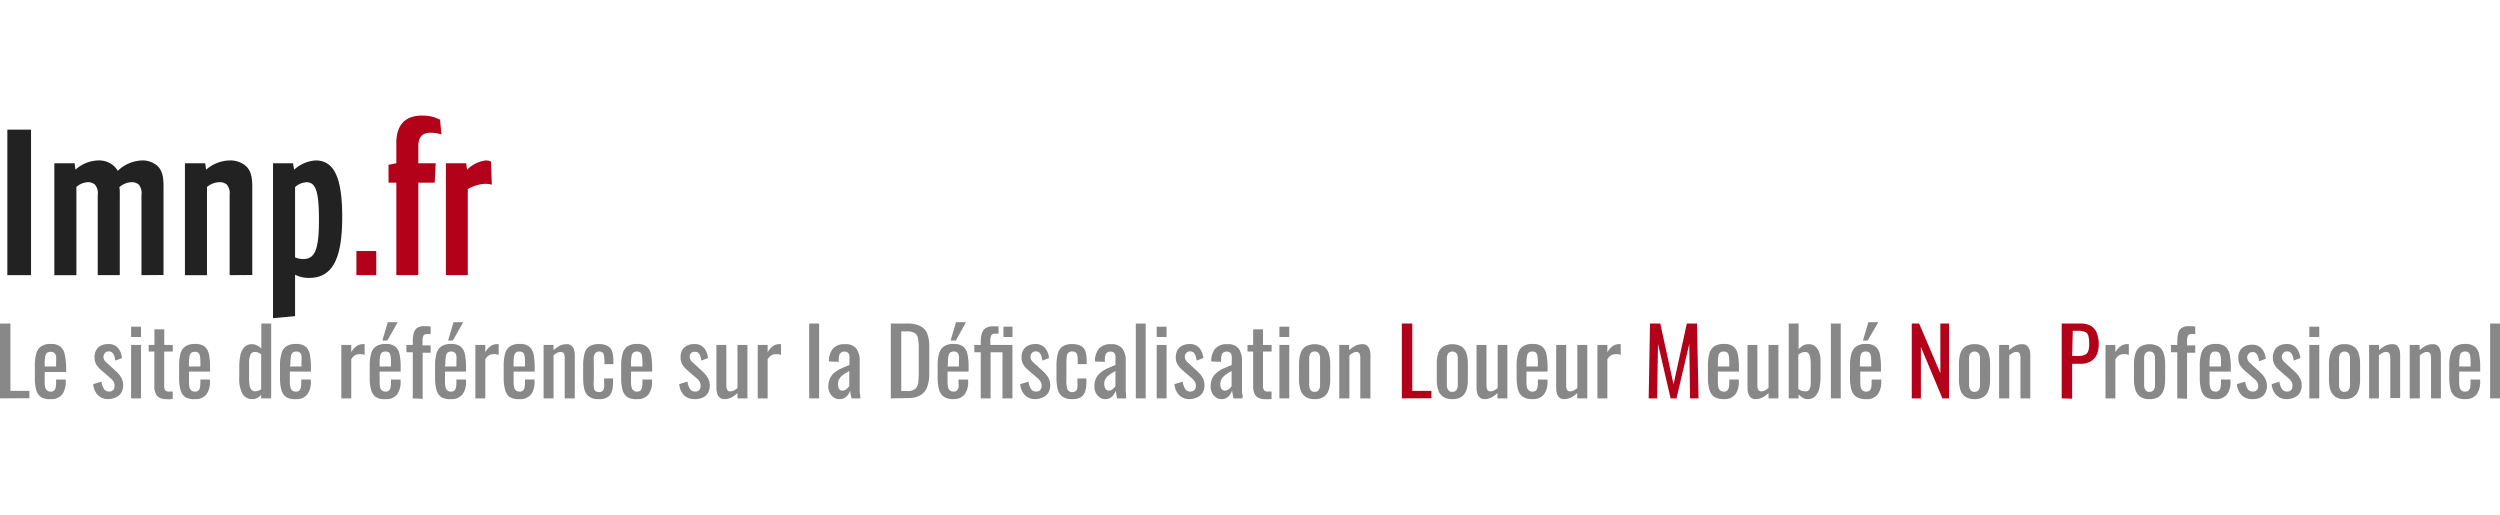 <?xml version="1.0" encoding="utf-8"?><svg xmlns="http://www.w3.org/2000/svg" width="340" height="70" viewBox="0 0 340 70"><g style="isolation:isolate"><path d="M1,37.42V17.63H4.22V37.42Z" style="fill:#222"/><path d="M19.24,37.42V26.51a1.83,1.83,0,0,0-.36-1.4,1.44,1.44,0,0,0-1-.33,2.64,2.64,0,0,0-1.65.68,3.87,3.87,0,0,1,.06.85V37.42h-3V26.51a1.76,1.76,0,0,0-.38-1.4,1.37,1.37,0,0,0-.94-.33,2.48,2.48,0,0,0-1.58.65v12h-3V22.2h2.76l.11.88h0a4.77,4.77,0,0,1,3.11-1.26,3.05,3.05,0,0,1,2,.65,3,3,0,0,1,.65.76,5,5,0,0,1,3.28-1.41,3.08,3.08,0,0,1,2,.65c.82.67.94,1.7.94,2.93v12Z" style="fill:#222"/><path d="M31.23,37.42V26.51a1.84,1.84,0,0,0-.38-1.4,1.38,1.38,0,0,0-1-.33,2.73,2.73,0,0,0-1.7.65v12h-3V22.2h2.76l.12.88h0a5,5,0,0,1,3.2-1.26,3.3,3.3,0,0,1,2.08.65c.85.67,1,1.7,1,2.93v12Z" style="fill:#222"/><path d="M42,37.8a4.12,4.12,0,0,1-1.87-.44V43l-3,.27V22.2h2.72l.15.88h0a4.8,4.8,0,0,1,2.93-1.26c2.61,0,3.61,2.55,3.61,7.68C46.54,35.28,45.19,37.8,42,37.8Zm-.35-13a2.35,2.35,0,0,0-1.52.65V35a2.78,2.78,0,0,0,1.11.23c1.58,0,2.14-1.26,2.14-5.31S42.9,24.78,41.64,24.78Z" style="fill:#222"/><path d="M48.47,37.42V34.14h2.7v3.28Z" style="fill:#b3011a;isolation:isolate"/><path d="M53.9,37.42V24.84H52.84V22.41l1.06-.21V19.42c0-2.38,1.17-3.7,3.49-3.7a5.11,5.11,0,0,1,2.46.56l.18,2a5.17,5.17,0,0,0-1.44-.23c-1.29,0-1.7.73-1.7,1.87V22.2h2.37l-.14,2.64H56.89V37.42Z" style="fill:#b3011a;isolation:isolate"/><path d="M60.64,37.42V22.2H63.4l.12.88h0a4.31,4.31,0,0,1,2.55-1.26,1.55,1.55,0,0,1,.7.15l.12,3.14A4,4,0,0,0,66,25a5,5,0,0,0-2.38.73V37.42Z" style="fill:#b3011a;isolation:isolate"/></g><path d="M0,54.18V44H1.42v9.16H4v1Z" style="fill:#888;isolation:isolate"/><path d="M6.89,54.28A2.26,2.26,0,0,1,5.57,54a1.76,1.76,0,0,1-.65-1,6.11,6.11,0,0,1-.18-1.59V49.72a5.64,5.64,0,0,1,.19-1.61,1.67,1.67,0,0,1,.66-1,2.21,2.21,0,0,1,1.3-.33,2,2,0,0,1,1.35.38,1.82,1.82,0,0,1,.57,1.09A9.17,9.17,0,0,1,9,50v.59H6.08V52a2.86,2.86,0,0,0,.08.72.75.75,0,0,0,.27.4.77.77,0,0,0,.47.14.65.65,0,0,0,.46-.15.76.76,0,0,0,.21-.41,3,3,0,0,0,.06-.64v-.44H8.94v.28a2.83,2.83,0,0,1-.47,1.72A1.84,1.84,0,0,1,6.89,54.28Zm-.81-4.44H7.63v-.65a5.26,5.26,0,0,0,0-.76A.86.86,0,0,0,7.37,48a.7.7,0,0,0-.5-.15.72.72,0,0,0-.49.15.81.81,0,0,0-.23.51,5.05,5.05,0,0,0-.07,1Z" style="fill:#888;isolation:isolate"/><path d="M14.73,54.28a1.9,1.9,0,0,1-1.43-.56,2.33,2.33,0,0,1-.62-1.48l1.12-.34a2.53,2.53,0,0,0,.34,1,.8.8,0,0,0,.7.35.69.69,0,0,0,.55-.21.79.79,0,0,0,.19-.56,1.2,1.2,0,0,0-.13-.57,2.09,2.09,0,0,0-.46-.51l-1.24-1.07a3.69,3.69,0,0,1-.64-.73,1.91,1.91,0,0,1-.25-1,1.87,1.87,0,0,1,.23-1,1.51,1.51,0,0,1,.65-.6,2.19,2.19,0,0,1,1-.21,1.64,1.64,0,0,1,1.33.56,2.51,2.51,0,0,1,.52,1.35l-.91.34a2.92,2.92,0,0,0-.15-.66,1.08,1.08,0,0,0-.28-.44.67.67,0,0,0-.46-.15.65.65,0,0,0-.52.22.75.75,0,0,0-.2.52,1,1,0,0,0,.08.37,1.15,1.15,0,0,0,.29.36l1.28,1.18a6,6,0,0,1,.5.51,2.85,2.85,0,0,1,.38.63,2.1,2.1,0,0,1,.15.82,1.94,1.94,0,0,1-.25,1,1.54,1.54,0,0,1-.71.62A2.46,2.46,0,0,1,14.73,54.28Z" style="fill:#888;isolation:isolate"/><path d="M17.83,45.83v-1.4h1.35v1.4Zm0,8.35V46.91h1.35v7.27Z" style="fill:#888;isolation:isolate"/><path d="M22.56,54.28a1.64,1.64,0,0,1-.91-.22,1.18,1.18,0,0,1-.5-.6,2.31,2.31,0,0,1-.16-.91V47.81h-.77v-.9H21V44.79h1.34v2.12H23.5v.9H22.33v4.65a1.08,1.08,0,0,0,.14.61.64.64,0,0,0,.53.18h.23l.26,0v1l-.47.06Z" style="fill:#888;isolation:isolate"/><path d="M26.5,54.28A2.26,2.26,0,0,1,25.18,54a1.75,1.75,0,0,1-.64-1,6.11,6.11,0,0,1-.18-1.59V49.72a6.06,6.06,0,0,1,.18-1.61,1.77,1.77,0,0,1,.66-1,2.25,2.25,0,0,1,1.3-.33,2,2,0,0,1,1.36.38,1.94,1.94,0,0,1,.57,1.09,9.17,9.17,0,0,1,.14,1.7v.59H25.7V52a2.86,2.86,0,0,0,.08.72.7.7,0,0,0,.27.4.75.75,0,0,0,.47.14.65.65,0,0,0,.46-.15.76.76,0,0,0,.21-.41,3,3,0,0,0,.06-.64v-.44h1.3v.28a2.83,2.83,0,0,1-.46,1.72A1.85,1.85,0,0,1,26.5,54.28Zm-.8-4.44h1.55v-.65a5.26,5.26,0,0,0-.05-.76A.93.93,0,0,0,27,48a.71.71,0,0,0-.5-.15A.7.7,0,0,0,26,48a.87.87,0,0,0-.24.51,6.2,6.2,0,0,0-.06,1Z" style="fill:#888;isolation:isolate"/><path d="M34.35,54.28A1.54,1.54,0,0,1,33,53.61a4.28,4.28,0,0,1-.46-2.28V49.92a8.24,8.24,0,0,1,.14-1.54,2.46,2.46,0,0,1,.52-1.14,1.46,1.46,0,0,1,1.13-.43A1.42,1.42,0,0,1,35,47a2.36,2.36,0,0,1,.54.4V44h1.34V54.18H35.52v-.47a2,2,0,0,1-.53.41A1.22,1.22,0,0,1,34.35,54.28Zm.34-1.06a1.21,1.21,0,0,0,.4-.07,1.83,1.83,0,0,0,.43-.2V48.18a3.61,3.61,0,0,0-.39-.22,1.23,1.23,0,0,0-.47-.09.62.62,0,0,0-.63.45,3.05,3.05,0,0,0-.16,1.07v2a6.32,6.32,0,0,0,.06.91,1.24,1.24,0,0,0,.23.64A.6.6,0,0,0,34.69,53.22Z" style="fill:#888;isolation:isolate"/><path d="M40.23,54.28A2.26,2.26,0,0,1,38.91,54a1.76,1.76,0,0,1-.65-1,6.11,6.11,0,0,1-.18-1.59V49.72a5.64,5.64,0,0,1,.19-1.61,1.67,1.67,0,0,1,.66-1,2.23,2.23,0,0,1,1.3-.33,2,2,0,0,1,1.35.38,1.82,1.82,0,0,1,.57,1.09,9.17,9.17,0,0,1,.14,1.7v.59H39.42V52a2.43,2.43,0,0,0,.09.72.69.69,0,0,0,.26.4.77.77,0,0,0,.47.14.65.65,0,0,0,.46-.15.76.76,0,0,0,.21-.41,3,3,0,0,0,.06-.64v-.44h1.31v.28a2.83,2.83,0,0,1-.47,1.72A1.84,1.84,0,0,1,40.23,54.28Zm-.81-4.44H41v-.65a5.26,5.26,0,0,0,0-.76.79.79,0,0,0-.21-.47.68.68,0,0,0-.49-.15.73.73,0,0,0-.5.15.87.87,0,0,0-.23.51,5.05,5.05,0,0,0-.07,1Z" style="fill:#888;isolation:isolate"/><path d="M46.42,54.18V46.91h1.35v1a2.46,2.46,0,0,1,.8-.89,1.65,1.65,0,0,1,.81-.22h.21v1.48a2.27,2.27,0,0,0-.34-.11,2.71,2.71,0,0,0-.4,0,1.1,1.1,0,0,0-.57.15,1.53,1.53,0,0,0-.51.55v5.31Z" style="fill:#888;isolation:isolate"/><path d="M52.43,54.28A2.26,2.26,0,0,1,51.11,54a1.75,1.75,0,0,1-.64-1,5.68,5.68,0,0,1-.19-1.59V49.72a6,6,0,0,1,.19-1.61,1.77,1.77,0,0,1,.66-1,2.25,2.25,0,0,1,1.3-.33,2,2,0,0,1,1.35.38,1.82,1.82,0,0,1,.57,1.09,8.38,8.38,0,0,1,.14,1.7v.59H51.63V52a2.47,2.47,0,0,0,.08.72.69.69,0,0,0,.26.4.77.77,0,0,0,.47.14.62.62,0,0,0,.46-.15.71.71,0,0,0,.22-.41,3.87,3.87,0,0,0,.05-.64v-.44h1.31v.28A2.83,2.83,0,0,1,54,53.65,1.85,1.85,0,0,1,52.43,54.28Zm-.8-4.44h1.54v-.65a4.13,4.13,0,0,0-.05-.76.85.85,0,0,0-.2-.47.71.71,0,0,0-.5-.15.75.75,0,0,0-.5.15.87.87,0,0,0-.23.51,6.2,6.2,0,0,0-.06,1ZM52,46.31l.74-2.49h1.35l-1.41,2.49Z" style="fill:#888;isolation:isolate"/><path d="M56.14,54.18V47.91h-.87v-1h.87v-.37a5.06,5.06,0,0,1,.11-1.17,1.24,1.24,0,0,1,.44-.74,1.63,1.63,0,0,1,1-.27l.45,0a4.23,4.23,0,0,1,.43.07v1l-.25,0a1.14,1.14,0,0,0-.25,0c-.26,0-.43.08-.5.26a1.82,1.82,0,0,0-.11.68v.6h1.11v1H57.48v6.27Z" style="fill:#888;isolation:isolate"/><path d="M61.33,54.28A2.26,2.26,0,0,1,60,54a1.76,1.76,0,0,1-.65-1,6.11,6.11,0,0,1-.18-1.59V49.72a5.64,5.64,0,0,1,.19-1.61,1.67,1.67,0,0,1,.66-1,2.23,2.23,0,0,1,1.3-.33,2,2,0,0,1,1.35.38,1.82,1.82,0,0,1,.57,1.09,9.17,9.17,0,0,1,.14,1.7v.59H60.52V52a2.43,2.43,0,0,0,.09.72.69.69,0,0,0,.26.4.77.77,0,0,0,.47.14.64.64,0,0,0,.46-.15.7.7,0,0,0,.21-.41,3,3,0,0,0,.06-.64v-.44h1.31v.28a2.83,2.83,0,0,1-.47,1.72A1.84,1.84,0,0,1,61.33,54.28Zm-.81-4.44h1.55v-.65a5.26,5.26,0,0,0,0-.76.79.79,0,0,0-.21-.47.68.68,0,0,0-.49-.15.73.73,0,0,0-.5.15.87.87,0,0,0-.23.51,6,6,0,0,0-.07,1Zm.42-3.53.74-2.49H63l-1.41,2.49Z" style="fill:#888;isolation:isolate"/><path d="M64.65,54.18V46.91H66v1a2.47,2.47,0,0,1,.81-.89,1.58,1.58,0,0,1,.8-.22h.21v1.48a2.27,2.27,0,0,0-.34-.11,2.58,2.58,0,0,0-.4,0,1.1,1.1,0,0,0-.57.15,1.53,1.53,0,0,0-.51.55v5.31Z" style="fill:#888;isolation:isolate"/><path d="M70.65,54.28A2.26,2.26,0,0,1,69.33,54a1.75,1.75,0,0,1-.64-1,6.07,6.07,0,0,1-.19-1.59V49.72a6,6,0,0,1,.19-1.61,1.77,1.77,0,0,1,.66-1,2.25,2.25,0,0,1,1.3-.33,2,2,0,0,1,1.36.38,1.94,1.94,0,0,1,.57,1.09,9.17,9.17,0,0,1,.14,1.7v.59H69.85V52a2.86,2.86,0,0,0,.08.72.7.7,0,0,0,.27.4.75.75,0,0,0,.47.14.65.65,0,0,0,.46-.15.76.76,0,0,0,.21-.41,3,3,0,0,0,.06-.64v-.44h1.3v.28a2.83,2.83,0,0,1-.46,1.72A1.85,1.85,0,0,1,70.65,54.28Zm-.8-4.44H71.4v-.65a5.26,5.26,0,0,0-.05-.76.93.93,0,0,0-.21-.47.71.71,0,0,0-.5-.15.7.7,0,0,0-.49.15.87.87,0,0,0-.24.51,6.2,6.2,0,0,0-.06,1Z" style="fill:#888;isolation:isolate"/><path d="M73.93,54.18V46.91h1.35v.72a3.8,3.8,0,0,1,.8-.58,2,2,0,0,1,1-.24.92.92,0,0,1,.67.23,1.17,1.17,0,0,1,.33.57,2.61,2.61,0,0,1,.09.69v5.88H76.8V48.69a1.45,1.45,0,0,0-.11-.61.49.49,0,0,0-.47-.21,1,1,0,0,0-.47.13,3.55,3.55,0,0,0-.47.32v5.86Z" style="fill:#888;isolation:isolate"/><path d="M81.44,54.28a2.13,2.13,0,0,1-1.35-.36,1.73,1.73,0,0,1-.62-1,6.28,6.28,0,0,1-.16-1.52V49.72a6.44,6.44,0,0,1,.17-1.57,1.65,1.65,0,0,1,.62-1,2.19,2.19,0,0,1,1.34-.35,2.43,2.43,0,0,1,1.22.26,1.33,1.33,0,0,1,.6.77,4.15,4.15,0,0,1,.16,1.26v.43H82.2v-.44a3.82,3.82,0,0,0-.06-.76.69.69,0,0,0-.23-.4.76.76,0,0,0-.46-.12A.73.73,0,0,0,81,48a.82.82,0,0,0-.24.51,8,8,0,0,0,0,1v2.29A3,3,0,0,0,80.83,53a.67.67,0,0,0,.63.32.71.71,0,0,0,.5-.16.82.82,0,0,0,.2-.45,4.28,4.28,0,0,0,0-.65v-.59h1.22v.5a3.92,3.92,0,0,1-.17,1.26,1.4,1.4,0,0,1-.6.8A2.19,2.19,0,0,1,81.44,54.28Z" style="fill:#888;isolation:isolate"/><path d="M86.63,54.28A2.26,2.26,0,0,1,85.31,54a1.76,1.76,0,0,1-.65-1,6.11,6.11,0,0,1-.18-1.59V49.72a5.64,5.64,0,0,1,.19-1.61,1.67,1.67,0,0,1,.66-1,2.21,2.21,0,0,1,1.3-.33,2,2,0,0,1,1.35.38,1.82,1.82,0,0,1,.57,1.09,9.17,9.17,0,0,1,.14,1.7v.59H85.82V52a2.43,2.43,0,0,0,.09.72.69.69,0,0,0,.26.4.77.77,0,0,0,.47.14.65.65,0,0,0,.46-.15.76.76,0,0,0,.21-.41,3,3,0,0,0,.06-.64v-.44h1.31v.28a2.83,2.83,0,0,1-.47,1.72A1.84,1.84,0,0,1,86.63,54.28Zm-.81-4.44h1.55v-.65a5.26,5.26,0,0,0-.05-.76.79.79,0,0,0-.21-.47.7.7,0,0,0-.5-.15.72.72,0,0,0-.49.15.87.87,0,0,0-.23.51,5.05,5.05,0,0,0-.07,1Z" style="fill:#888;isolation:isolate"/><path d="M94.47,54.28A1.9,1.9,0,0,1,93,53.72a2.33,2.33,0,0,1-.62-1.48l1.12-.34a2.53,2.53,0,0,0,.34,1,.8.8,0,0,0,.7.35.72.72,0,0,0,.56-.21.84.84,0,0,0,.18-.56,1.2,1.2,0,0,0-.13-.57,2.09,2.09,0,0,0-.46-.51l-1.24-1.07a3.69,3.69,0,0,1-.64-.73,1.91,1.91,0,0,1-.25-1,1.87,1.87,0,0,1,.23-1,1.51,1.51,0,0,1,.65-.6,2.19,2.19,0,0,1,1-.21,1.64,1.64,0,0,1,1.33.56,2.51,2.51,0,0,1,.52,1.35l-.91.34a2.92,2.92,0,0,0-.15-.66A1.18,1.18,0,0,0,95,48a.72.72,0,0,0-.47-.15A.65.65,0,0,0,94,48a.75.75,0,0,0-.2.52.84.84,0,0,0,.09.37,1,1,0,0,0,.28.36l1.28,1.18A6,6,0,0,1,96,51a2.85,2.85,0,0,1,.38.63,2.1,2.1,0,0,1,.15.82,1.94,1.94,0,0,1-.25,1,1.56,1.56,0,0,1-.7.62A2.54,2.54,0,0,1,94.47,54.28Z" style="fill:#888;isolation:isolate"/><path d="M98.53,54.28a.94.94,0,0,1-.67-.23,1.18,1.18,0,0,1-.33-.56,2.74,2.74,0,0,1-.1-.69V46.91h1.35v5.48a1.41,1.41,0,0,0,.11.61.47.47,0,0,0,.47.22,1,1,0,0,0,.47-.13,2.79,2.79,0,0,0,.47-.32V46.91h1.35v7.27H100.3v-.72a3.35,3.35,0,0,1-.8.58A2,2,0,0,1,98.53,54.28Z" style="fill:#888;isolation:isolate"/><path d="M103.05,54.18V46.91h1.35v1a2.46,2.46,0,0,1,.8-.89,1.65,1.65,0,0,1,.81-.22h.21v1.48a2.42,2.42,0,0,0-.35-.11,2.58,2.58,0,0,0-.39,0,1.1,1.1,0,0,0-.57.15,1.53,1.53,0,0,0-.51.55v5.31Z" style="fill:#888;isolation:isolate"/><path d="M110.05,54.18V44h1.35V54.18Z" style="fill:#888;isolation:isolate"/><path d="M114.11,54.28a1.19,1.19,0,0,1-.75-.25,1.75,1.75,0,0,1-.52-.62,1.92,1.92,0,0,1-.19-.81,2.62,2.62,0,0,1,.23-1.15,2.26,2.26,0,0,1,.62-.78,4.18,4.18,0,0,1,.92-.56c.35-.16.71-.32,1.1-.47v-.51a4.72,4.72,0,0,0,0-.73.7.7,0,0,0-.21-.44.69.69,0,0,0-.47-.14.74.74,0,0,0-.44.12.72.72,0,0,0-.25.36,1.82,1.82,0,0,0-.08.55v.36l-1.33-.05a2.6,2.6,0,0,1,.56-1.77,2.08,2.08,0,0,1,1.63-.58,1.82,1.82,0,0,1,1.53.59,2.81,2.81,0,0,1,.46,1.71v3.32c0,.23,0,.45,0,.66s0,.4.05.58,0,.35.06.51h-1.23c0-.14-.06-.31-.1-.51s-.06-.39-.08-.56a1.93,1.93,0,0,1-.48.8A1.3,1.3,0,0,1,114.11,54.28Zm.53-1.16A.67.67,0,0,0,115,53a1.94,1.94,0,0,0,.31-.26,1.07,1.07,0,0,0,.19-.23V50.46c-.21.12-.41.23-.59.35a3.19,3.19,0,0,0-.48.37,1.54,1.54,0,0,0-.33.44,1.47,1.47,0,0,0,0,1.25A.53.53,0,0,0,114.64,53.12Z" style="fill:#888;isolation:isolate"/><path d="M121.15,54.18V44h2.21a3.88,3.88,0,0,1,1.79.34,2,2,0,0,1,.94,1,4.54,4.54,0,0,1,.29,1.72v3.75a5.07,5.07,0,0,1-.29,1.82,2.12,2.12,0,0,1-.91,1.12,3.26,3.26,0,0,1-1.71.39Zm1.42-1h.8a1.64,1.64,0,0,0,1.11-.3,1.39,1.39,0,0,0,.4-.88,13.57,13.57,0,0,0,.07-1.4v-3.3a6.2,6.2,0,0,0-.11-1.28,1.06,1.06,0,0,0-.43-.72,2,2,0,0,0-1.07-.23h-.77Z" style="fill:#888;isolation:isolate"/><path d="M129.67,54.28a2.26,2.26,0,0,1-1.32-.33,1.81,1.81,0,0,1-.65-1,6.11,6.11,0,0,1-.18-1.59V49.72a5.64,5.64,0,0,1,.19-1.61,1.77,1.77,0,0,1,.66-1,2.23,2.23,0,0,1,1.3-.33,2,2,0,0,1,1.35.38,1.82,1.82,0,0,1,.57,1.09,8.38,8.38,0,0,1,.14,1.7v.59h-2.86V52a2.47,2.47,0,0,0,.08.72.69.69,0,0,0,.26.4.77.77,0,0,0,.47.14.62.62,0,0,0,.46-.15.71.71,0,0,0,.22-.41,3.87,3.87,0,0,0,0-.64v-.44h1.31v.28a2.83,2.83,0,0,1-.47,1.72A1.83,1.83,0,0,1,129.67,54.28Zm-.8-4.44h1.54v-.65a4.13,4.13,0,0,0,0-.76.85.85,0,0,0-.2-.47.71.71,0,0,0-.5-.15.75.75,0,0,0-.5.15.87.87,0,0,0-.23.51,6.2,6.2,0,0,0-.06,1Zm.41-3.53.74-2.49h1.35L130,46.31Z" style="fill:#888;isolation:isolate"/><path d="M133.38,54.18V47.91h-.87v-1h.87v-.37a3.77,3.77,0,0,1,.16-1.21,1.27,1.27,0,0,1,.53-.72,1.9,1.9,0,0,1,1-.23h.35l.38,0v1l-.25,0h-.22a.54.54,0,0,0-.51.21,1.46,1.46,0,0,0-.13.72v.6h3v7.27h-1.35V47.91h-1.62v6.27Zm3.09-8.35v-1.4h1.23v1.4Z" style="fill:#888;isolation:isolate"/><path d="M140.81,54.28a1.92,1.92,0,0,1-1.44-.56,2.33,2.33,0,0,1-.61-1.48l1.12-.34a2.39,2.39,0,0,0,.34,1,.79.79,0,0,0,.7.35.69.69,0,0,0,.55-.21.79.79,0,0,0,.19-.56,1.1,1.1,0,0,0-.14-.57,1.85,1.85,0,0,0-.45-.51l-1.24-1.07a3.14,3.14,0,0,1-.64-.73,1.91,1.91,0,0,1-.26-1,1.87,1.87,0,0,1,.24-1,1.51,1.51,0,0,1,.65-.6,2.19,2.19,0,0,1,1-.21,1.62,1.62,0,0,1,1.32.56,2.36,2.36,0,0,1,.52,1.35l-.9.34a2.92,2.92,0,0,0-.15-.66,1.08,1.08,0,0,0-.28-.44.69.69,0,0,0-.46-.15.67.67,0,0,0-.53.22.74.74,0,0,0-.19.52,1,1,0,0,0,.08.37,1.26,1.26,0,0,0,.28.36l1.29,1.18a5.9,5.9,0,0,1,.49.51,2.55,2.55,0,0,1,.39.63,2.1,2.1,0,0,1,.15.82,2,2,0,0,1-.25,1,1.59,1.59,0,0,1-.71.62A2.46,2.46,0,0,1,140.81,54.28Z" style="fill:#888;isolation:isolate"/><path d="M145.81,54.28a2.13,2.13,0,0,1-1.35-.36,1.78,1.78,0,0,1-.62-1,6.82,6.82,0,0,1-.16-1.52V49.72a6.44,6.44,0,0,1,.17-1.57,1.7,1.7,0,0,1,.62-1,2.19,2.19,0,0,1,1.34-.35,2.41,2.41,0,0,1,1.22.26,1.33,1.33,0,0,1,.6.77,4.15,4.15,0,0,1,.16,1.26v.43h-1.22v-.44a3.82,3.82,0,0,0-.06-.76.74.74,0,0,0-.22-.4.8.8,0,0,0-.47-.12.73.73,0,0,0-.5.15.82.82,0,0,0-.24.51,8,8,0,0,0-.05,1v2.29A3,3,0,0,0,145.2,53a.67.67,0,0,0,.63.32.71.71,0,0,0,.5-.16.82.82,0,0,0,.2-.45,4.28,4.28,0,0,0,0-.65v-.59h1.22v.5a3.92,3.92,0,0,1-.17,1.26,1.4,1.4,0,0,1-.6.8A2.19,2.19,0,0,1,145.81,54.28Z" style="fill:#888;isolation:isolate"/><path d="M150.29,54.28a1.19,1.19,0,0,1-.75-.25,1.75,1.75,0,0,1-.52-.62,1.91,1.91,0,0,1-.18-.81,2.62,2.62,0,0,1,.22-1.15,2.26,2.26,0,0,1,.62-.78,4.18,4.18,0,0,1,.92-.56c.35-.16.72-.32,1.1-.47v-.51a4.72,4.72,0,0,0,0-.73.7.7,0,0,0-.21-.44.69.69,0,0,0-.47-.14.74.74,0,0,0-.44.12.72.72,0,0,0-.25.36,1.84,1.84,0,0,0-.07.55v.36l-1.34-.05a2.65,2.65,0,0,1,.56-1.77,2.08,2.08,0,0,1,1.63-.58,1.82,1.82,0,0,1,1.53.59,2.74,2.74,0,0,1,.46,1.71v3.32c0,.23,0,.45,0,.66a5.22,5.22,0,0,0,.05.58c0,.18,0,.35,0,.51h-1.23c0-.14-.06-.31-.09-.51s-.07-.39-.09-.56a1.93,1.93,0,0,1-.48.8A1.3,1.3,0,0,1,150.29,54.28Zm.53-1.16a.65.65,0,0,0,.38-.11,1.58,1.58,0,0,0,.31-.26,1.07,1.07,0,0,0,.19-.23V50.46c-.21.12-.41.23-.59.35a3.19,3.19,0,0,0-.48.37,1.54,1.54,0,0,0-.33.44,1.25,1.25,0,0,0-.12.56,1.35,1.35,0,0,0,.16.69A.53.53,0,0,0,150.82,53.12Z" style="fill:#888;isolation:isolate"/><path d="M154.47,54.18V44h1.34V54.18Z" style="fill:#888;isolation:isolate"/><path d="M157.31,45.83v-1.4h1.34v1.4Zm0,8.35V46.91h1.34v7.27Z" style="fill:#888;isolation:isolate"/><path d="M161.78,54.28a1.91,1.91,0,0,1-1.43-.56,2.33,2.33,0,0,1-.62-1.48l1.12-.34a2.53,2.53,0,0,0,.34,1,.8.8,0,0,0,.7.35.72.72,0,0,0,.56-.21.84.84,0,0,0,.19-.56,1.2,1.2,0,0,0-.14-.57,2.09,2.09,0,0,0-.46-.51l-1.24-1.07a3.34,3.34,0,0,1-.63-.73,1.82,1.82,0,0,1-.26-1,2,2,0,0,1,.23-1,1.54,1.54,0,0,1,.66-.6,2.15,2.15,0,0,1,1-.21,1.64,1.64,0,0,1,1.33.56,2.44,2.44,0,0,1,.52,1.35l-.91.34a2.92,2.92,0,0,0-.15-.66,1.06,1.06,0,0,0-.27-.44.72.72,0,0,0-.47-.15.65.65,0,0,0-.52.22.74.74,0,0,0-.19.52.83.83,0,0,0,.08.37,1.1,1.1,0,0,0,.28.36l1.28,1.18a6,6,0,0,1,.5.51,2.85,2.85,0,0,1,.38.63,2.1,2.1,0,0,1,.15.82,1.94,1.94,0,0,1-.25,1,1.56,1.56,0,0,1-.7.62A2.54,2.54,0,0,1,161.78,54.28Z" style="fill:#888;isolation:isolate"/><path d="M166.1,54.28a1.19,1.19,0,0,1-.75-.25,1.75,1.75,0,0,1-.52-.62,1.91,1.91,0,0,1-.18-.81,2.62,2.62,0,0,1,.22-1.15,2.26,2.26,0,0,1,.62-.78,4.18,4.18,0,0,1,.92-.56c.35-.16.72-.32,1.1-.47v-.51a4.72,4.72,0,0,0,0-.73.7.7,0,0,0-.21-.44.69.69,0,0,0-.47-.14.74.74,0,0,0-.44.12.72.72,0,0,0-.25.36,1.84,1.84,0,0,0-.07.55v.36l-1.34-.05a2.65,2.65,0,0,1,.56-1.77,2.08,2.08,0,0,1,1.63-.58,1.82,1.82,0,0,1,1.53.59,2.74,2.74,0,0,1,.46,1.71v3.32c0,.23,0,.45,0,.66s0,.4.06.58,0,.35,0,.51h-1.23c0-.14-.06-.31-.09-.51s-.07-.39-.09-.56a1.93,1.93,0,0,1-.48.8A1.3,1.3,0,0,1,166.1,54.28Zm.53-1.16A.65.65,0,0,0,167,53a1.58,1.58,0,0,0,.31-.26,1.07,1.07,0,0,0,.19-.23V50.46c-.21.12-.41.23-.59.35a3.19,3.19,0,0,0-.48.37,1.54,1.54,0,0,0-.33.44,1.47,1.47,0,0,0,0,1.25A.53.53,0,0,0,166.63,53.12Z" style="fill:#888;isolation:isolate"/><path d="M172,54.28a1.69,1.69,0,0,1-.92-.22,1.23,1.23,0,0,1-.5-.6,2.52,2.52,0,0,1-.15-.91V47.81h-.77v-.9h.77V44.79h1.34v2.12h1.17v.9h-1.17v4.65a1.08,1.08,0,0,0,.14.61.64.64,0,0,0,.53.18h.23l.26,0v1l-.47.06Z" style="fill:#888;isolation:isolate"/><path d="M174,45.83v-1.4h1.34v1.4Zm0,8.35V46.91h1.34v7.27Z" style="fill:#888;isolation:isolate"/><path d="M178.8,54.28a2.15,2.15,0,0,1-1.27-.33,1.77,1.77,0,0,1-.66-.93,4.59,4.59,0,0,1-.2-1.42V49.49a4.63,4.63,0,0,1,.2-1.42,1.77,1.77,0,0,1,.66-.93,2.59,2.59,0,0,1,2.53,0,1.76,1.76,0,0,1,.65.93,4.63,4.63,0,0,1,.2,1.42V51.6a4.59,4.59,0,0,1-.2,1.42,1.76,1.76,0,0,1-.65.93A2.14,2.14,0,0,1,178.8,54.28Zm0-1a.6.6,0,0,0,.54-.23,1.15,1.15,0,0,0,.19-.6c0-.24,0-.5,0-.77V49.42q0-.42,0-.78a1.15,1.15,0,0,0-.19-.6.58.58,0,0,0-.54-.23.63.63,0,0,0-.56.23,1.25,1.25,0,0,0-.19.6q0,.36,0,.78v2.27c0,.27,0,.53,0,.77a1.25,1.25,0,0,0,.19.6A.66.66,0,0,0,178.8,53.29Z" style="fill:#888;isolation:isolate"/><path d="M182.14,54.18V46.91h1.34v.72a4.14,4.14,0,0,1,.81-.58,2,2,0,0,1,1-.24.94.94,0,0,1,.67.23,1.34,1.34,0,0,1,.33.57,2.61,2.61,0,0,1,.09.69v5.88H185V48.69a1.31,1.31,0,0,0-.11-.61.47.47,0,0,0-.46-.21A1,1,0,0,0,184,48a3.64,3.64,0,0,0-.48.32v5.86Z" style="fill:#888;isolation:isolate"/><path d="M190.65,54.18V44h1.42v9.16h2.6v1Z" style="fill:#b3011a;isolation:isolate"/><path d="M197.52,54.28a2.17,2.17,0,0,1-1.27-.33,1.77,1.77,0,0,1-.66-.93,4.61,4.61,0,0,1-.19-1.42V49.49a4.65,4.65,0,0,1,.19-1.42,1.77,1.77,0,0,1,.66-.93,2.61,2.61,0,0,1,2.54,0,1.81,1.81,0,0,1,.65.93,4.65,4.65,0,0,1,.19,1.42V51.6a4.61,4.61,0,0,1-.19,1.42,1.81,1.81,0,0,1-.65.93A2.15,2.15,0,0,1,197.52,54.28Zm0-1a.63.63,0,0,0,.55-.23,1.25,1.25,0,0,0,.19-.6c0-.24,0-.5,0-.77V49.42q0-.42,0-.78a1.25,1.25,0,0,0-.19-.6.77.77,0,0,0-1.1,0,1.25,1.25,0,0,0-.2.6q0,.36,0,.78v2.27c0,.27,0,.53,0,.77a1.25,1.25,0,0,0,.2.6A.63.63,0,0,0,197.52,53.29Z" style="fill:#888;isolation:isolate"/><path d="M201.91,54.28a.94.94,0,0,1-.67-.23,1.18,1.18,0,0,1-.33-.56,2.74,2.74,0,0,1-.1-.69V46.91h1.35v5.48a1.41,1.41,0,0,0,.11.61.47.47,0,0,0,.47.22,1,1,0,0,0,.47-.13,2.79,2.79,0,0,0,.47-.32V46.91H205v7.27h-1.35v-.72a3.35,3.35,0,0,1-.8.58A2,2,0,0,1,201.91,54.28Z" style="fill:#888;isolation:isolate"/><path d="M208.41,54.28a2.26,2.26,0,0,1-1.32-.33,1.76,1.76,0,0,1-.65-1,6.11,6.11,0,0,1-.18-1.59V49.72a5.64,5.64,0,0,1,.19-1.61,1.67,1.67,0,0,1,.66-1,2.21,2.21,0,0,1,1.3-.33,2,2,0,0,1,1.35.38,1.82,1.82,0,0,1,.57,1.09,9.17,9.17,0,0,1,.14,1.7v.59H207.6V52a2.86,2.86,0,0,0,.08.72.75.75,0,0,0,.27.4.77.77,0,0,0,.47.14.65.65,0,0,0,.46-.15.76.76,0,0,0,.21-.41,3,3,0,0,0,.06-.64v-.44h1.31v.28a2.83,2.83,0,0,1-.47,1.72A1.84,1.84,0,0,1,208.41,54.28Zm-.81-4.44h1.55v-.65a5.26,5.26,0,0,0-.05-.76.93.93,0,0,0-.21-.47.7.7,0,0,0-.5-.15.72.72,0,0,0-.49.15.81.81,0,0,0-.23.51,5.05,5.05,0,0,0-.07,1Z" style="fill:#888;isolation:isolate"/><path d="M212.73,54.28a.94.94,0,0,1-.67-.23,1.18,1.18,0,0,1-.33-.56,2.72,2.72,0,0,1-.09-.69V46.91H213v5.48a1.41,1.41,0,0,0,.11.61.47.47,0,0,0,.47.22,1,1,0,0,0,.47-.13,2.79,2.79,0,0,0,.47-.32V46.91h1.35v7.27H214.5v-.72a3.35,3.35,0,0,1-.8.58A2,2,0,0,1,212.73,54.28Z" style="fill:#888;isolation:isolate"/><path d="M217.25,54.18V46.91h1.35v1a2.46,2.46,0,0,1,.8-.89,1.65,1.65,0,0,1,.81-.22h.21v1.48a2.42,2.42,0,0,0-.35-.11,2.58,2.58,0,0,0-.39,0,1.1,1.1,0,0,0-.57.15,1.53,1.53,0,0,0-.51.55v5.31Z" style="fill:#888;isolation:isolate"/><path d="M224.22,54.18,224.4,44h1.4l1.8,8.26L229.41,44h1.38L231,54.18h-1.15l-.11-7.39L228,54.18h-.8l-1.71-7.39-.12,7.39Z" style="fill:#b3011a;isolation:isolate"/><path d="M234.43,54.28a2.26,2.26,0,0,1-1.32-.33,1.75,1.75,0,0,1-.64-1,6.07,6.07,0,0,1-.19-1.59V49.72a6,6,0,0,1,.19-1.61,1.77,1.77,0,0,1,.66-1,2.25,2.25,0,0,1,1.3-.33,2,2,0,0,1,1.36.38,1.94,1.94,0,0,1,.57,1.09,9.17,9.17,0,0,1,.14,1.7v.59h-2.87V52a2.86,2.86,0,0,0,.08.72.7.7,0,0,0,.27.4.75.75,0,0,0,.47.14.61.61,0,0,0,.45-.15.71.71,0,0,0,.22-.41,3,3,0,0,0,.06-.64v-.44h1.3v.28a2.83,2.83,0,0,1-.46,1.72A1.85,1.85,0,0,1,234.43,54.28Zm-.8-4.44h1.55v-.65a4,4,0,0,0-.06-.76.85.85,0,0,0-.2-.47.71.71,0,0,0-.5-.15.75.75,0,0,0-.5.15.87.87,0,0,0-.23.51,6.2,6.2,0,0,0-.06,1Z" style="fill:#888;isolation:isolate"/><path d="M238.76,54.28a.94.94,0,0,1-.67-.23,1.18,1.18,0,0,1-.33-.56,2.35,2.35,0,0,1-.1-.69V46.91H239v5.48a1.41,1.41,0,0,0,.11.61.47.47,0,0,0,.47.22,1,1,0,0,0,.47-.13,2.79,2.79,0,0,0,.47-.32V46.91h1.34v7.27h-1.34v-.72a3.56,3.56,0,0,1-.8.58A2,2,0,0,1,238.76,54.28Z" style="fill:#888;isolation:isolate"/><path d="M245.84,54.28a1.24,1.24,0,0,1-.69-.2,2.62,2.62,0,0,1-.54-.43v.53h-1.34V44h1.34v3.49a2.69,2.69,0,0,1,.57-.48,1.58,1.58,0,0,1,.8-.2,1.29,1.29,0,0,1,.9.3,1.83,1.83,0,0,1,.5.74,3.64,3.64,0,0,1,.21.91c0,.3,0,.56,0,.78V51.3a6.72,6.72,0,0,1-.15,1.45,2.32,2.32,0,0,1-.54,1.11A1.44,1.44,0,0,1,245.84,54.28Zm-.27-1.06a.53.53,0,0,0,.5-.25,1.82,1.82,0,0,0,.19-.7c0-.29,0-.62,0-1V49.54a7,7,0,0,0-.05-.83,1.37,1.37,0,0,0-.22-.61.57.57,0,0,0-.51-.23,1.22,1.22,0,0,0-.5.11,3.18,3.18,0,0,0-.41.25V52.9a1.69,1.69,0,0,0,.42.23A1.57,1.57,0,0,0,245.57,53.22Z" style="fill:#888;isolation:isolate"/><path d="M249,54.18V44h1.34V54.18Z" style="fill:#888;isolation:isolate"/><path d="M253.75,54.28a2.26,2.26,0,0,1-1.32-.33,1.76,1.76,0,0,1-.65-1,6.11,6.11,0,0,1-.18-1.59V49.72a5.64,5.64,0,0,1,.19-1.61,1.77,1.77,0,0,1,.66-1,2.23,2.23,0,0,1,1.3-.33,2,2,0,0,1,1.35.38,1.82,1.82,0,0,1,.57,1.09,8.38,8.38,0,0,1,.14,1.7v.59H253V52a2.47,2.47,0,0,0,.08.72.69.69,0,0,0,.26.4.77.77,0,0,0,.47.14.64.64,0,0,0,.46-.15.65.65,0,0,0,.21-.41,3,3,0,0,0,.06-.64v-.44h1.31v.28a2.83,2.83,0,0,1-.47,1.72A1.83,1.83,0,0,1,253.75,54.28Zm-.8-4.44h1.54v-.65a5.26,5.26,0,0,0-.05-.76.79.79,0,0,0-.21-.47.68.68,0,0,0-.49-.15.73.73,0,0,0-.5.15.87.87,0,0,0-.23.51,6.2,6.2,0,0,0-.06,1Zm.41-3.53.74-2.49h1.35L254,46.31Z" style="fill:#888;isolation:isolate"/><path d="M260,54.18V44h1l2.89,6.76V44h1.18V54.18h-.9l-2.93-7v7Z" style="fill:#b3011a;isolation:isolate"/><path d="M268.54,54.28a2.17,2.17,0,0,1-1.27-.33,1.77,1.77,0,0,1-.66-.93,4.61,4.61,0,0,1-.19-1.42V49.49a4.65,4.65,0,0,1,.19-1.42,1.77,1.77,0,0,1,.66-.93,2.17,2.17,0,0,1,1.27-.33,2.1,2.1,0,0,1,1.26.33,1.77,1.77,0,0,1,.66.93,4.65,4.65,0,0,1,.19,1.42V51.6a4.61,4.61,0,0,1-.19,1.42,1.77,1.77,0,0,1-.66.93A2.1,2.1,0,0,1,268.54,54.28Zm0-1a.63.63,0,0,0,.55-.23,1.25,1.25,0,0,0,.19-.6c0-.24,0-.5,0-.77V49.42q0-.42,0-.78a1.25,1.25,0,0,0-.19-.6.77.77,0,0,0-1.1,0,1.25,1.25,0,0,0-.2.6q0,.36,0,.78v2.27c0,.27,0,.53,0,.77a1.25,1.25,0,0,0,.2.6A.63.63,0,0,0,268.54,53.29Z" style="fill:#888;isolation:isolate"/><path d="M271.88,54.18V46.91h1.35v.72a3.8,3.8,0,0,1,.8-.58,2,2,0,0,1,1-.24.92.92,0,0,1,.67.23,1.17,1.17,0,0,1,.33.57,2.61,2.61,0,0,1,.09.69v5.88h-1.34V48.69a1.45,1.45,0,0,0-.11-.61.49.49,0,0,0-.47-.21,1,1,0,0,0-.47.13,3.55,3.55,0,0,0-.47.32v5.86Z" style="fill:#888;isolation:isolate"/><path d="M280.39,54.18V44h2.53a2.79,2.79,0,0,1,1.46.33,1.9,1.9,0,0,1,.8,1,4.07,4.07,0,0,1,.25,1.52,3.21,3.21,0,0,1-.28,1.4,2.06,2.06,0,0,1-.84.91,2.76,2.76,0,0,1-1.38.32h-1.12v4.74Zm1.42-5.76h.66a2.5,2.5,0,0,0,1-.14.86.86,0,0,0,.51-.48,2.49,2.49,0,0,0,.15-1,4.5,4.5,0,0,0-.11-1.12.77.77,0,0,0-.45-.54,2.71,2.71,0,0,0-1-.15h-.67Z" style="fill:#b3011a;isolation:isolate"/><path d="M286.35,54.18V46.91h1.34v1a2.47,2.47,0,0,1,.81-.89,1.61,1.61,0,0,1,.8-.22h.22v1.48a2.42,2.42,0,0,0-.35-.11,2.58,2.58,0,0,0-.4,0,1.13,1.13,0,0,0-.57.15,1.53,1.53,0,0,0-.51.55v5.31Z" style="fill:#888;isolation:isolate"/><path d="M292.34,54.28a2.17,2.17,0,0,1-1.27-.33,1.81,1.81,0,0,1-.65-.93,4.59,4.59,0,0,1-.2-1.42V49.49a4.63,4.63,0,0,1,.2-1.42,1.81,1.81,0,0,1,.65-.93,2.61,2.61,0,0,1,2.54,0,1.81,1.81,0,0,1,.65.93,4.63,4.63,0,0,1,.2,1.42V51.6a4.59,4.59,0,0,1-.2,1.42,1.81,1.81,0,0,1-.65.93A2.15,2.15,0,0,1,292.34,54.28Zm0-1a.62.62,0,0,0,.55-.23,1.15,1.15,0,0,0,.19-.6c0-.24,0-.5,0-.77V49.42q0-.42,0-.78a1.15,1.15,0,0,0-.19-.6.6.6,0,0,0-.55-.23.61.61,0,0,0-.55.23,1.15,1.15,0,0,0-.19.6c0,.24,0,.5,0,.78v2.27c0,.27,0,.53,0,.77a1.15,1.15,0,0,0,.19.6A.63.63,0,0,0,292.34,53.29Z" style="fill:#888;isolation:isolate"/><path d="M296.11,54.18V47.91h-.86v-1h.86v-.37a5.67,5.67,0,0,1,.11-1.17,1.2,1.2,0,0,1,.45-.74,1.59,1.59,0,0,1,1-.27l.44,0a4.39,4.39,0,0,1,.44.07v1l-.26,0a1.1,1.1,0,0,0-.25,0c-.26,0-.42.08-.49.26a1.64,1.64,0,0,0-.11.68v.6h1.11v1h-1.11v6.27Z" style="fill:#888;isolation:isolate"/><path d="M301.3,54.28A2.26,2.26,0,0,1,300,54a1.75,1.75,0,0,1-.64-1,6.07,6.07,0,0,1-.19-1.59V49.72a6,6,0,0,1,.19-1.61,1.77,1.77,0,0,1,.66-1,2.25,2.25,0,0,1,1.3-.33,2,2,0,0,1,1.36.38,1.94,1.94,0,0,1,.57,1.09,9.17,9.17,0,0,1,.14,1.7v.59H300.5V52a2.86,2.86,0,0,0,.08.72.7.7,0,0,0,.27.4.75.75,0,0,0,.47.14.65.65,0,0,0,.46-.15.76.76,0,0,0,.21-.41,3,3,0,0,0,.06-.64v-.44h1.3v.28a2.83,2.83,0,0,1-.46,1.72A1.85,1.85,0,0,1,301.3,54.28Zm-.8-4.44h1.55v-.65a5.26,5.26,0,0,0-.05-.76.93.93,0,0,0-.21-.47.71.71,0,0,0-.5-.15.7.7,0,0,0-.49.15.87.87,0,0,0-.24.51,6.2,6.2,0,0,0-.06,1Z" style="fill:#888;isolation:isolate"/><path d="M306.27,54.28a1.9,1.9,0,0,1-1.43-.56,2.33,2.33,0,0,1-.62-1.48l1.12-.34a2.53,2.53,0,0,0,.34,1,.8.8,0,0,0,.7.35.72.72,0,0,0,.56-.21.84.84,0,0,0,.18-.56A1.2,1.2,0,0,0,307,52a2.09,2.09,0,0,0-.46-.51l-1.24-1.07a3.69,3.69,0,0,1-.64-.73,1.91,1.91,0,0,1-.25-1,1.87,1.87,0,0,1,.23-1,1.51,1.51,0,0,1,.65-.6,2.19,2.19,0,0,1,1-.21,1.64,1.64,0,0,1,1.33.56,2.51,2.51,0,0,1,.52,1.35l-.91.34a2.92,2.92,0,0,0-.15-.66,1.08,1.08,0,0,0-.28-.44.67.67,0,0,0-.46-.15.65.65,0,0,0-.52.22.75.75,0,0,0-.2.52.84.84,0,0,0,.09.37,1,1,0,0,0,.28.36l1.28,1.18a6,6,0,0,1,.5.51,2.85,2.85,0,0,1,.38.63,2.1,2.1,0,0,1,.15.82,1.94,1.94,0,0,1-.25,1,1.54,1.54,0,0,1-.71.62A2.46,2.46,0,0,1,306.27,54.28Z" style="fill:#888;isolation:isolate"/><path d="M311,54.28a1.9,1.9,0,0,1-1.43-.56,2.33,2.33,0,0,1-.62-1.48L310,51.9a2.53,2.53,0,0,0,.34,1,.8.8,0,0,0,.7.35.69.69,0,0,0,.55-.21.79.79,0,0,0,.19-.56,1.2,1.2,0,0,0-.13-.57,2.09,2.09,0,0,0-.46-.51L310,50.37a3.69,3.69,0,0,1-.64-.73,1.91,1.91,0,0,1-.25-1,1.87,1.87,0,0,1,.23-1A1.51,1.51,0,0,1,310,47a2.19,2.19,0,0,1,1-.21,1.64,1.64,0,0,1,1.33.56,2.51,2.51,0,0,1,.52,1.35l-.91.34a2.92,2.92,0,0,0-.15-.66,1.08,1.08,0,0,0-.28-.44.67.67,0,0,0-.46-.15.65.65,0,0,0-.52.22.75.75,0,0,0-.2.52,1,1,0,0,0,.08.37,1.15,1.15,0,0,0,.29.36L312,50.46a6,6,0,0,1,.5.51,2.85,2.85,0,0,1,.38.63,2.1,2.1,0,0,1,.15.82,1.94,1.94,0,0,1-.25,1,1.54,1.54,0,0,1-.71.62A2.46,2.46,0,0,1,311,54.28Z" style="fill:#888;isolation:isolate"/><path d="M314.07,45.83v-1.4h1.35v1.4Zm0,8.35V46.91h1.35v7.27Z" style="fill:#888;isolation:isolate"/><path d="M318.86,54.28a2.17,2.17,0,0,1-1.27-.33,1.77,1.77,0,0,1-.66-.93,4.61,4.61,0,0,1-.19-1.42V49.49a4.65,4.65,0,0,1,.19-1.42,1.77,1.77,0,0,1,.66-.93,2.17,2.17,0,0,1,1.27-.33,2.1,2.1,0,0,1,1.26.33,1.77,1.77,0,0,1,.66.93,4.65,4.65,0,0,1,.19,1.42V51.6a4.61,4.61,0,0,1-.19,1.42,1.77,1.77,0,0,1-.66.93A2.1,2.1,0,0,1,318.86,54.28Zm0-1a.63.63,0,0,0,.55-.23,1.25,1.25,0,0,0,.19-.6c0-.24,0-.5,0-.77V49.42q0-.42,0-.78a1.25,1.25,0,0,0-.19-.6.77.77,0,0,0-1.1,0,1.25,1.25,0,0,0-.2.6q0,.36,0,.78v2.27c0,.27,0,.53,0,.77a1.25,1.25,0,0,0,.2.6A.63.63,0,0,0,318.86,53.29Z" style="fill:#888;isolation:isolate"/><path d="M322.2,54.18V46.91h1.35v.72a3.8,3.8,0,0,1,.8-.58,2,2,0,0,1,1-.24A.92.92,0,0,1,326,47a1.17,1.17,0,0,1,.33.57,2.61,2.61,0,0,1,.09.69v5.88h-1.34V48.69a1.45,1.45,0,0,0-.11-.61.49.49,0,0,0-.47-.21A1,1,0,0,0,324,48a3.55,3.55,0,0,0-.47.32v5.86Z" style="fill:#888;isolation:isolate"/><path d="M327.72,54.18V46.91h1.35v.72a3.8,3.8,0,0,1,.8-.58,2,2,0,0,1,1-.24.92.92,0,0,1,.67.23,1.25,1.25,0,0,1,.33.57,2.61,2.61,0,0,1,.09.69v5.88h-1.34V48.69a1.29,1.29,0,0,0-.12-.61.47.47,0,0,0-.46-.21,1,1,0,0,0-.47.13,3,3,0,0,0-.47.32v5.86Z" style="fill:#888;isolation:isolate"/><path d="M335.25,54.28a2.26,2.26,0,0,1-1.32-.33,1.76,1.76,0,0,1-.65-1,6.11,6.11,0,0,1-.18-1.59V49.72a5.64,5.64,0,0,1,.19-1.61,1.77,1.77,0,0,1,.66-1,2.23,2.23,0,0,1,1.3-.33,2,2,0,0,1,1.35.38,1.82,1.82,0,0,1,.57,1.09,8.38,8.38,0,0,1,.14,1.7v.59h-2.86V52a2.47,2.47,0,0,0,.08.72.69.69,0,0,0,.26.4.77.77,0,0,0,.47.14.64.64,0,0,0,.46-.15.65.65,0,0,0,.21-.41,3,3,0,0,0,.06-.64v-.44h1.31v.28a2.83,2.83,0,0,1-.47,1.72A1.83,1.83,0,0,1,335.25,54.28Zm-.8-4.44H336v-.65a5.26,5.26,0,0,0-.05-.76.79.79,0,0,0-.21-.47.68.68,0,0,0-.49-.15.73.73,0,0,0-.5.15.87.87,0,0,0-.23.51,6.2,6.2,0,0,0-.06,1Z" style="fill:#888;isolation:isolate"/><path d="M338.66,54.18V44H340V54.18Z" style="fill:#888;isolation:isolate"/></svg>
